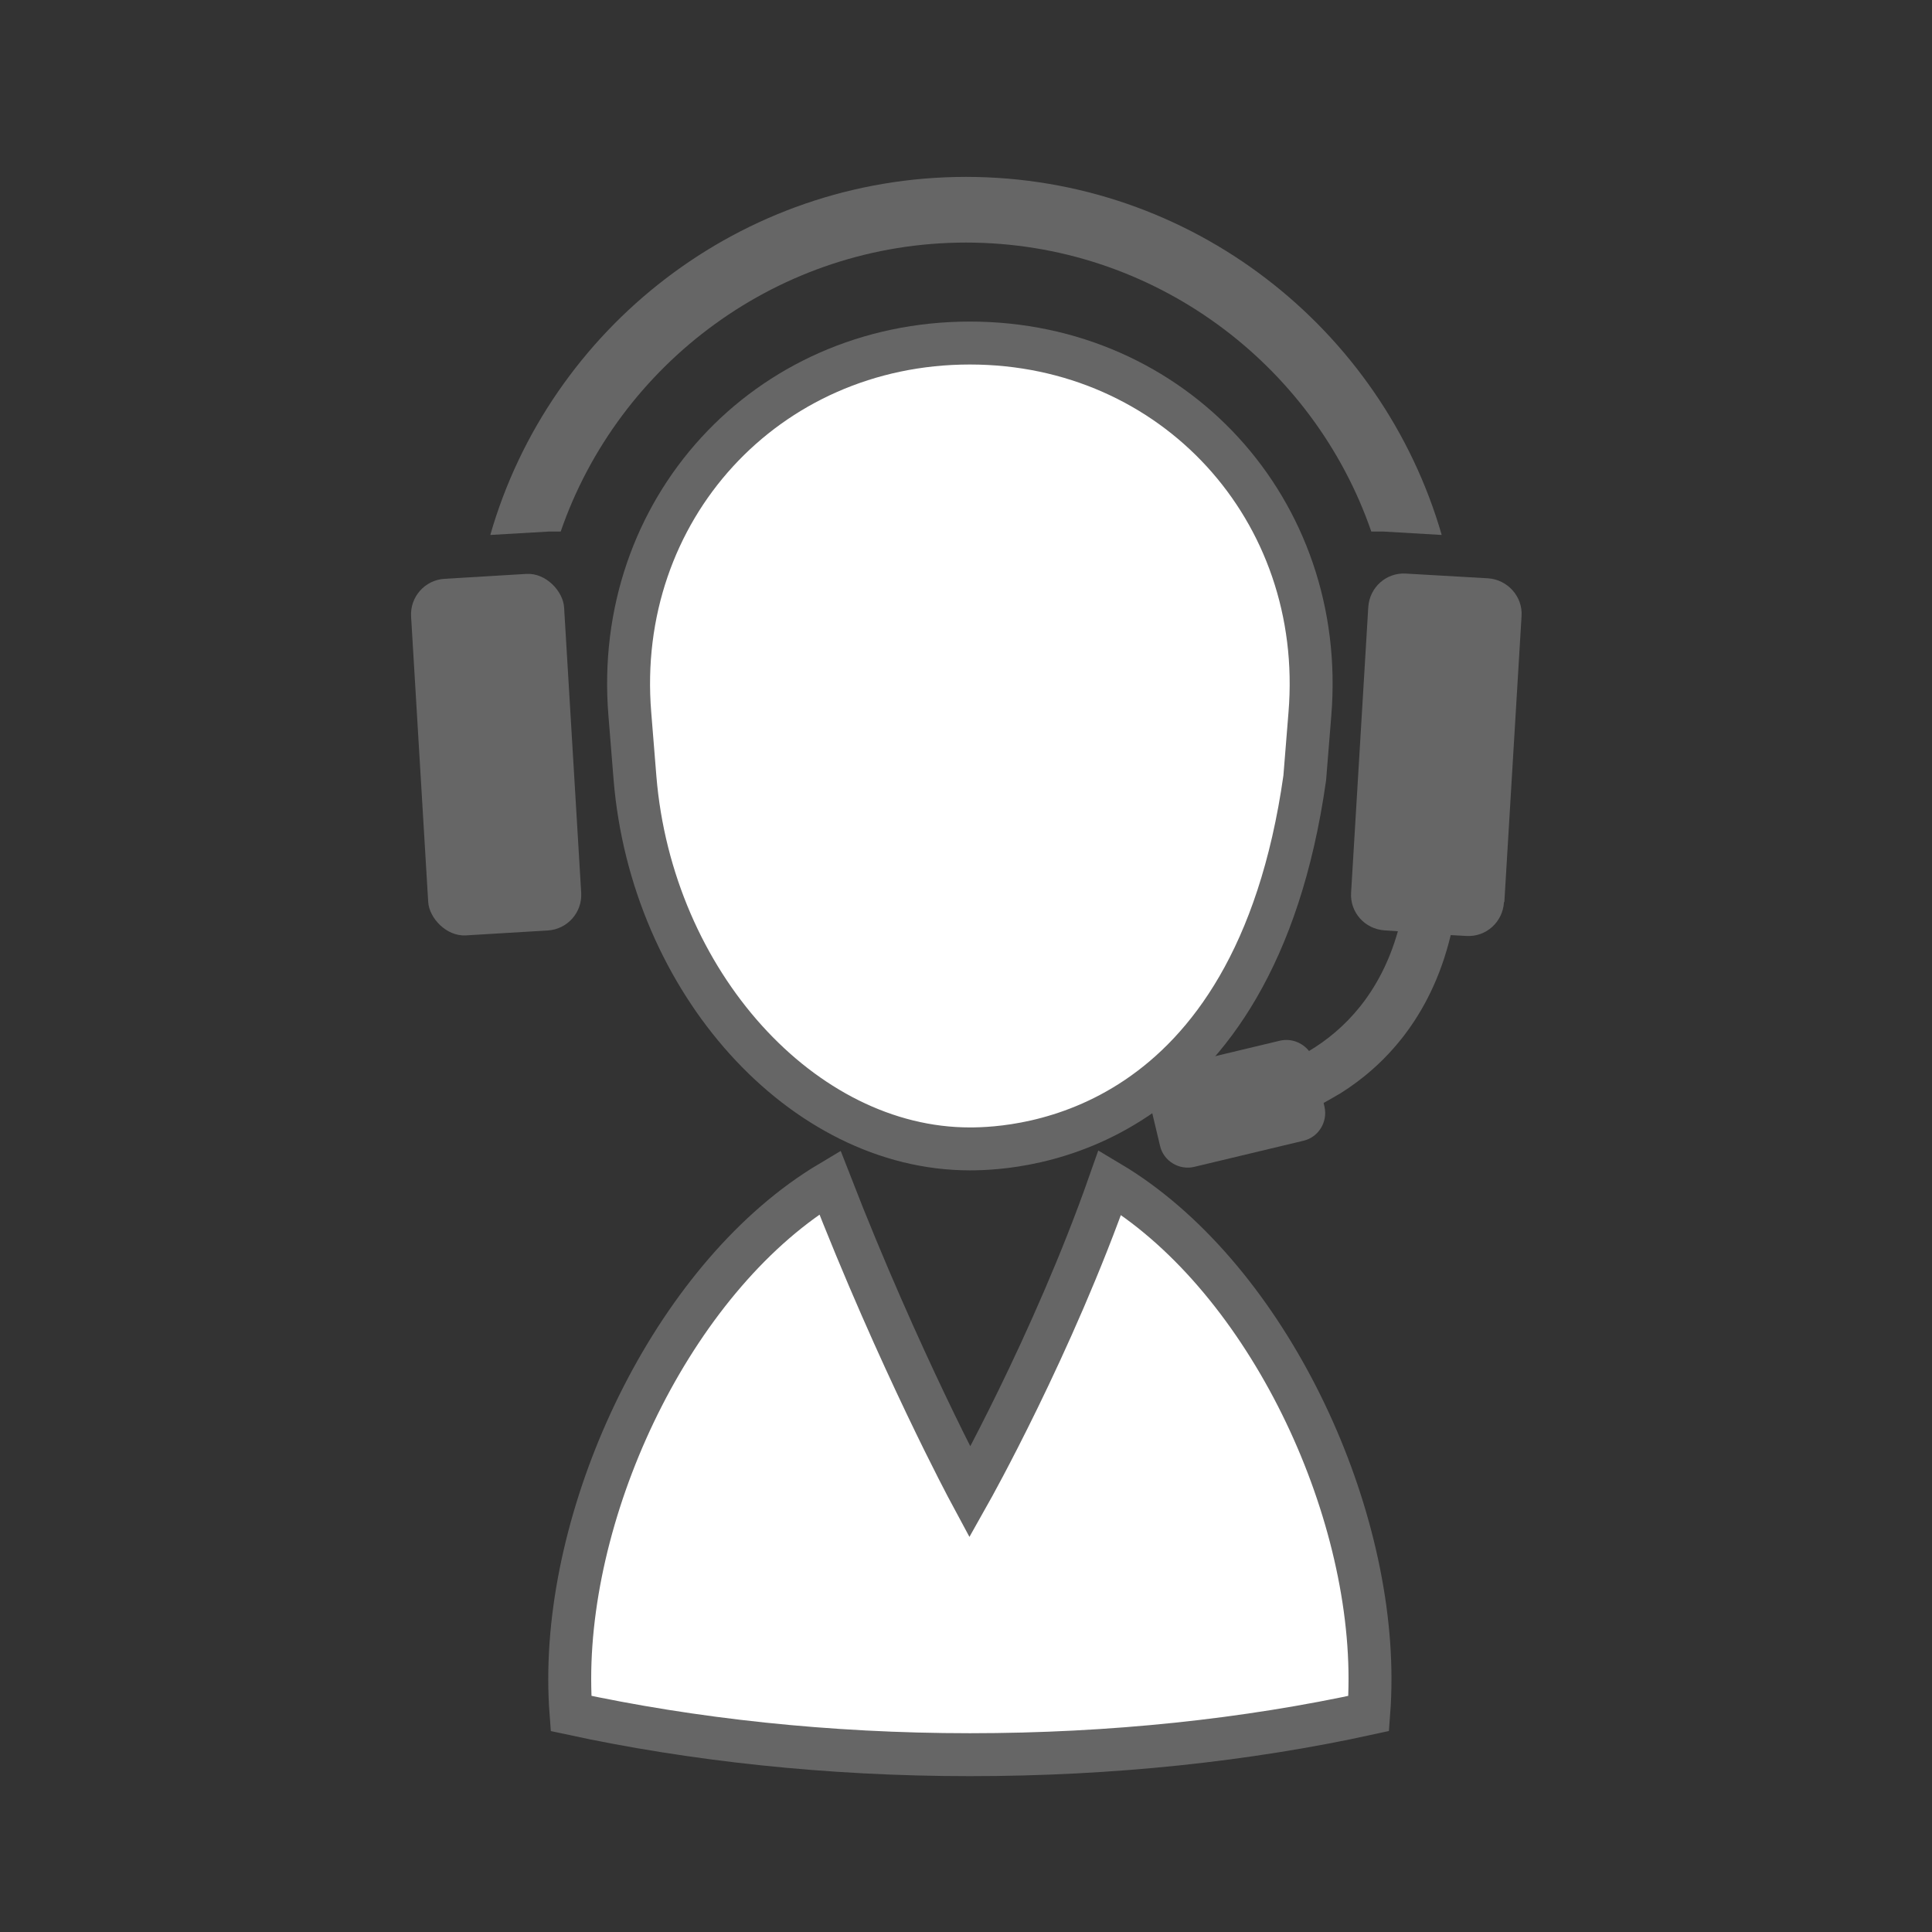 <?xml version="1.0" encoding="UTF-8"?>
<svg id="_レイヤー_2" data-name="レイヤー 2" xmlns="http://www.w3.org/2000/svg" xmlns:xlink="http://www.w3.org/1999/xlink" viewBox="0 0 45 45">
  <rect x="0" y="0" width="45" height="45" fill="#333333" stroke="none"/>
  <defs>
    <style>
      .cls-1 {
        fill: none;
      }

      .cls-2 {
        clip-path: url(#clippath);
      }

      .cls-3 {
        fill: #666;
      }

      .cls-4 {
        stroke: #fff;
      }

      .cls-4, .cls-5 {
        fill: #fff;
        stroke-miterlimit: 10;
      }

      .cls-5 {
        stroke: #666;
      }
    </style>
    <clipPath id="clippath">
      <rect class="cls-1" width="45" height="45"/>
    </clipPath>
  </defs>
  <g id="_レイヤー_1-2" data-name="レイヤー 1">
    <g class="cls-2">
      <g>
        <g>
          <path class="cls-5" d="m30.51,16.63l-.12,1.49c-1.18,8.34-6.64,8.64-7.8,8.64-3.9,0-7.41-3.89-7.8-8.64l-.12-1.49c-.39-4.75,3.17-8.64,7.92-8.64s8.31,3.89,7.92,8.64Zm1.37,23.28c-2.83.62-5.98.96-9.29.96s-6.47-.35-9.29-.96c-.02-.26-.03-.53-.03-.81,0-4.25,2.52-9.45,6.06-11.56,1.62,4.17,3.26,7.22,3.26,7.22,0,0,1.93-3.43,3.26-7.22,3.54,2.11,6.06,7.31,6.06,11.56,0,.28-.01.55-.03.81Z"/>
          <path class="cls-4" d="m23.99,12.28c-1.3,1.79-3.21,4.03-5.12,4.96-.9.44-1.61.69-2.14.84.41,3.69,3.1,6.77,5.98,6.77s5.69-3.21,6-7.01l.04-.44c-2.51-.97-4.03-3.54-4.76-5.12Z"/>
        </g>
        <path class="cls-3" d="m22.5,4.12c5.25,0,9.69,3.53,11.08,8.34l-1.37-.08s-.07,0-.11,0c-.06,0-.11,0-.16,0-1.35-3.91-5.08-6.73-9.44-6.73s-8.09,2.82-9.44,6.73c-.05,0-.1,0-.15,0-.04,0-.07,0-.11,0l-1.38.08c1.38-4.81,5.83-8.34,11.08-8.34Z"/>
        <rect class="cls-3" x="9.77" y="13.42" width="3.57" height="8.32" rx=".83" ry=".83" transform="translate(-1.03 .72) rotate(-3.43)"/>
        <path class="cls-3" d="m35.03,21.02c-.03.46-.42.81-.88.78l-.36-.02c-.47,1.96-1.59,3.07-2.56,3.68-.14.08-.27.16-.4.23l.02.09c.08.35-.14.71-.49.79l-2.55.61c-.35.08-.71-.14-.79-.49l-.25-1.05c-.08-.35.14-.71.49-.79l2.55-.61c.26-.06.52.04.68.24.82-.49,1.66-1.34,2.07-2.79l-.31-.02c-.46-.03-.81-.42-.78-.88l.4-6.65c.03-.46.42-.81.88-.78l1.91.11c.45.03.81.42.78.88l-.4,6.65Z"/>
      </g>
    </g>
  </g>
</svg>